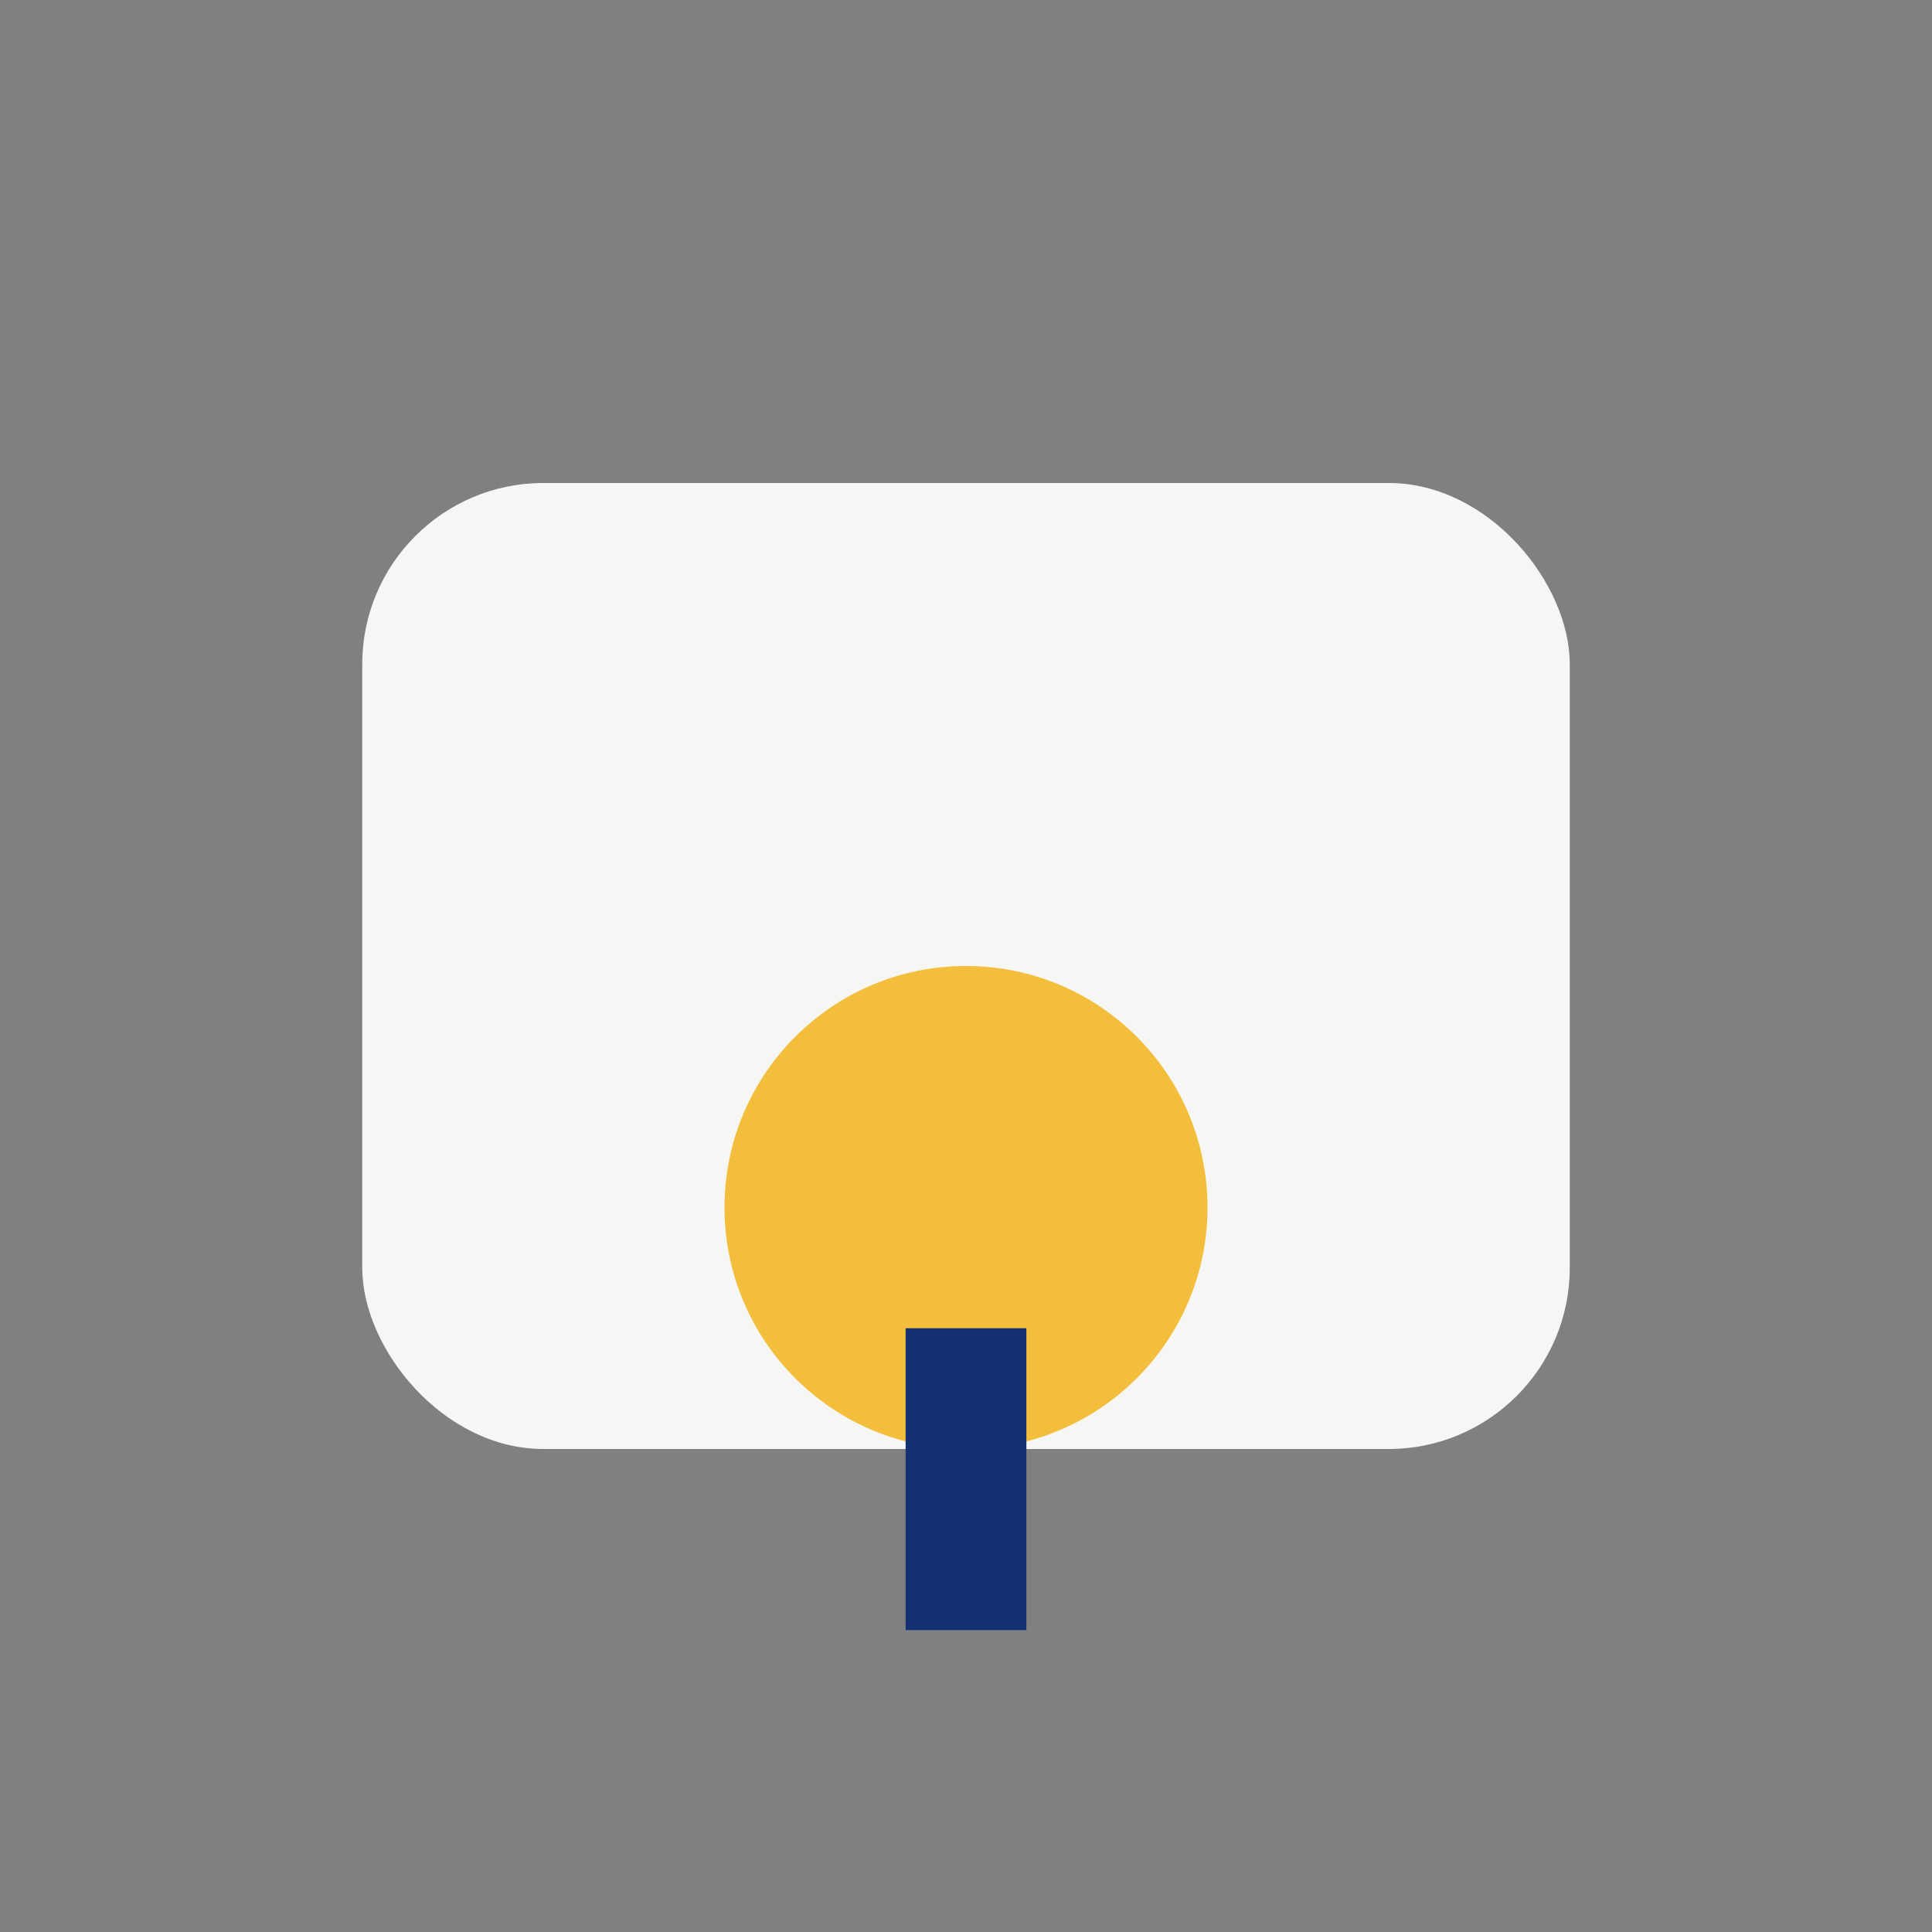 <?xml version="1.0" encoding="UTF-8"?>
<svg xmlns="http://www.w3.org/2000/svg" width="32" height="32" viewBox="0 0 32 32"><rect x="0" y="0" width="32" height="32" fill="#808080" stroke="none"/><rect x="6" y="8" width="20" height="16" rx="3" fill="#F6F6F4"/><circle cx="16" cy="20" r="4" fill="#F3BE3C"/><path d="M16 22v5" stroke="#123072" stroke-width="2"/></svg>